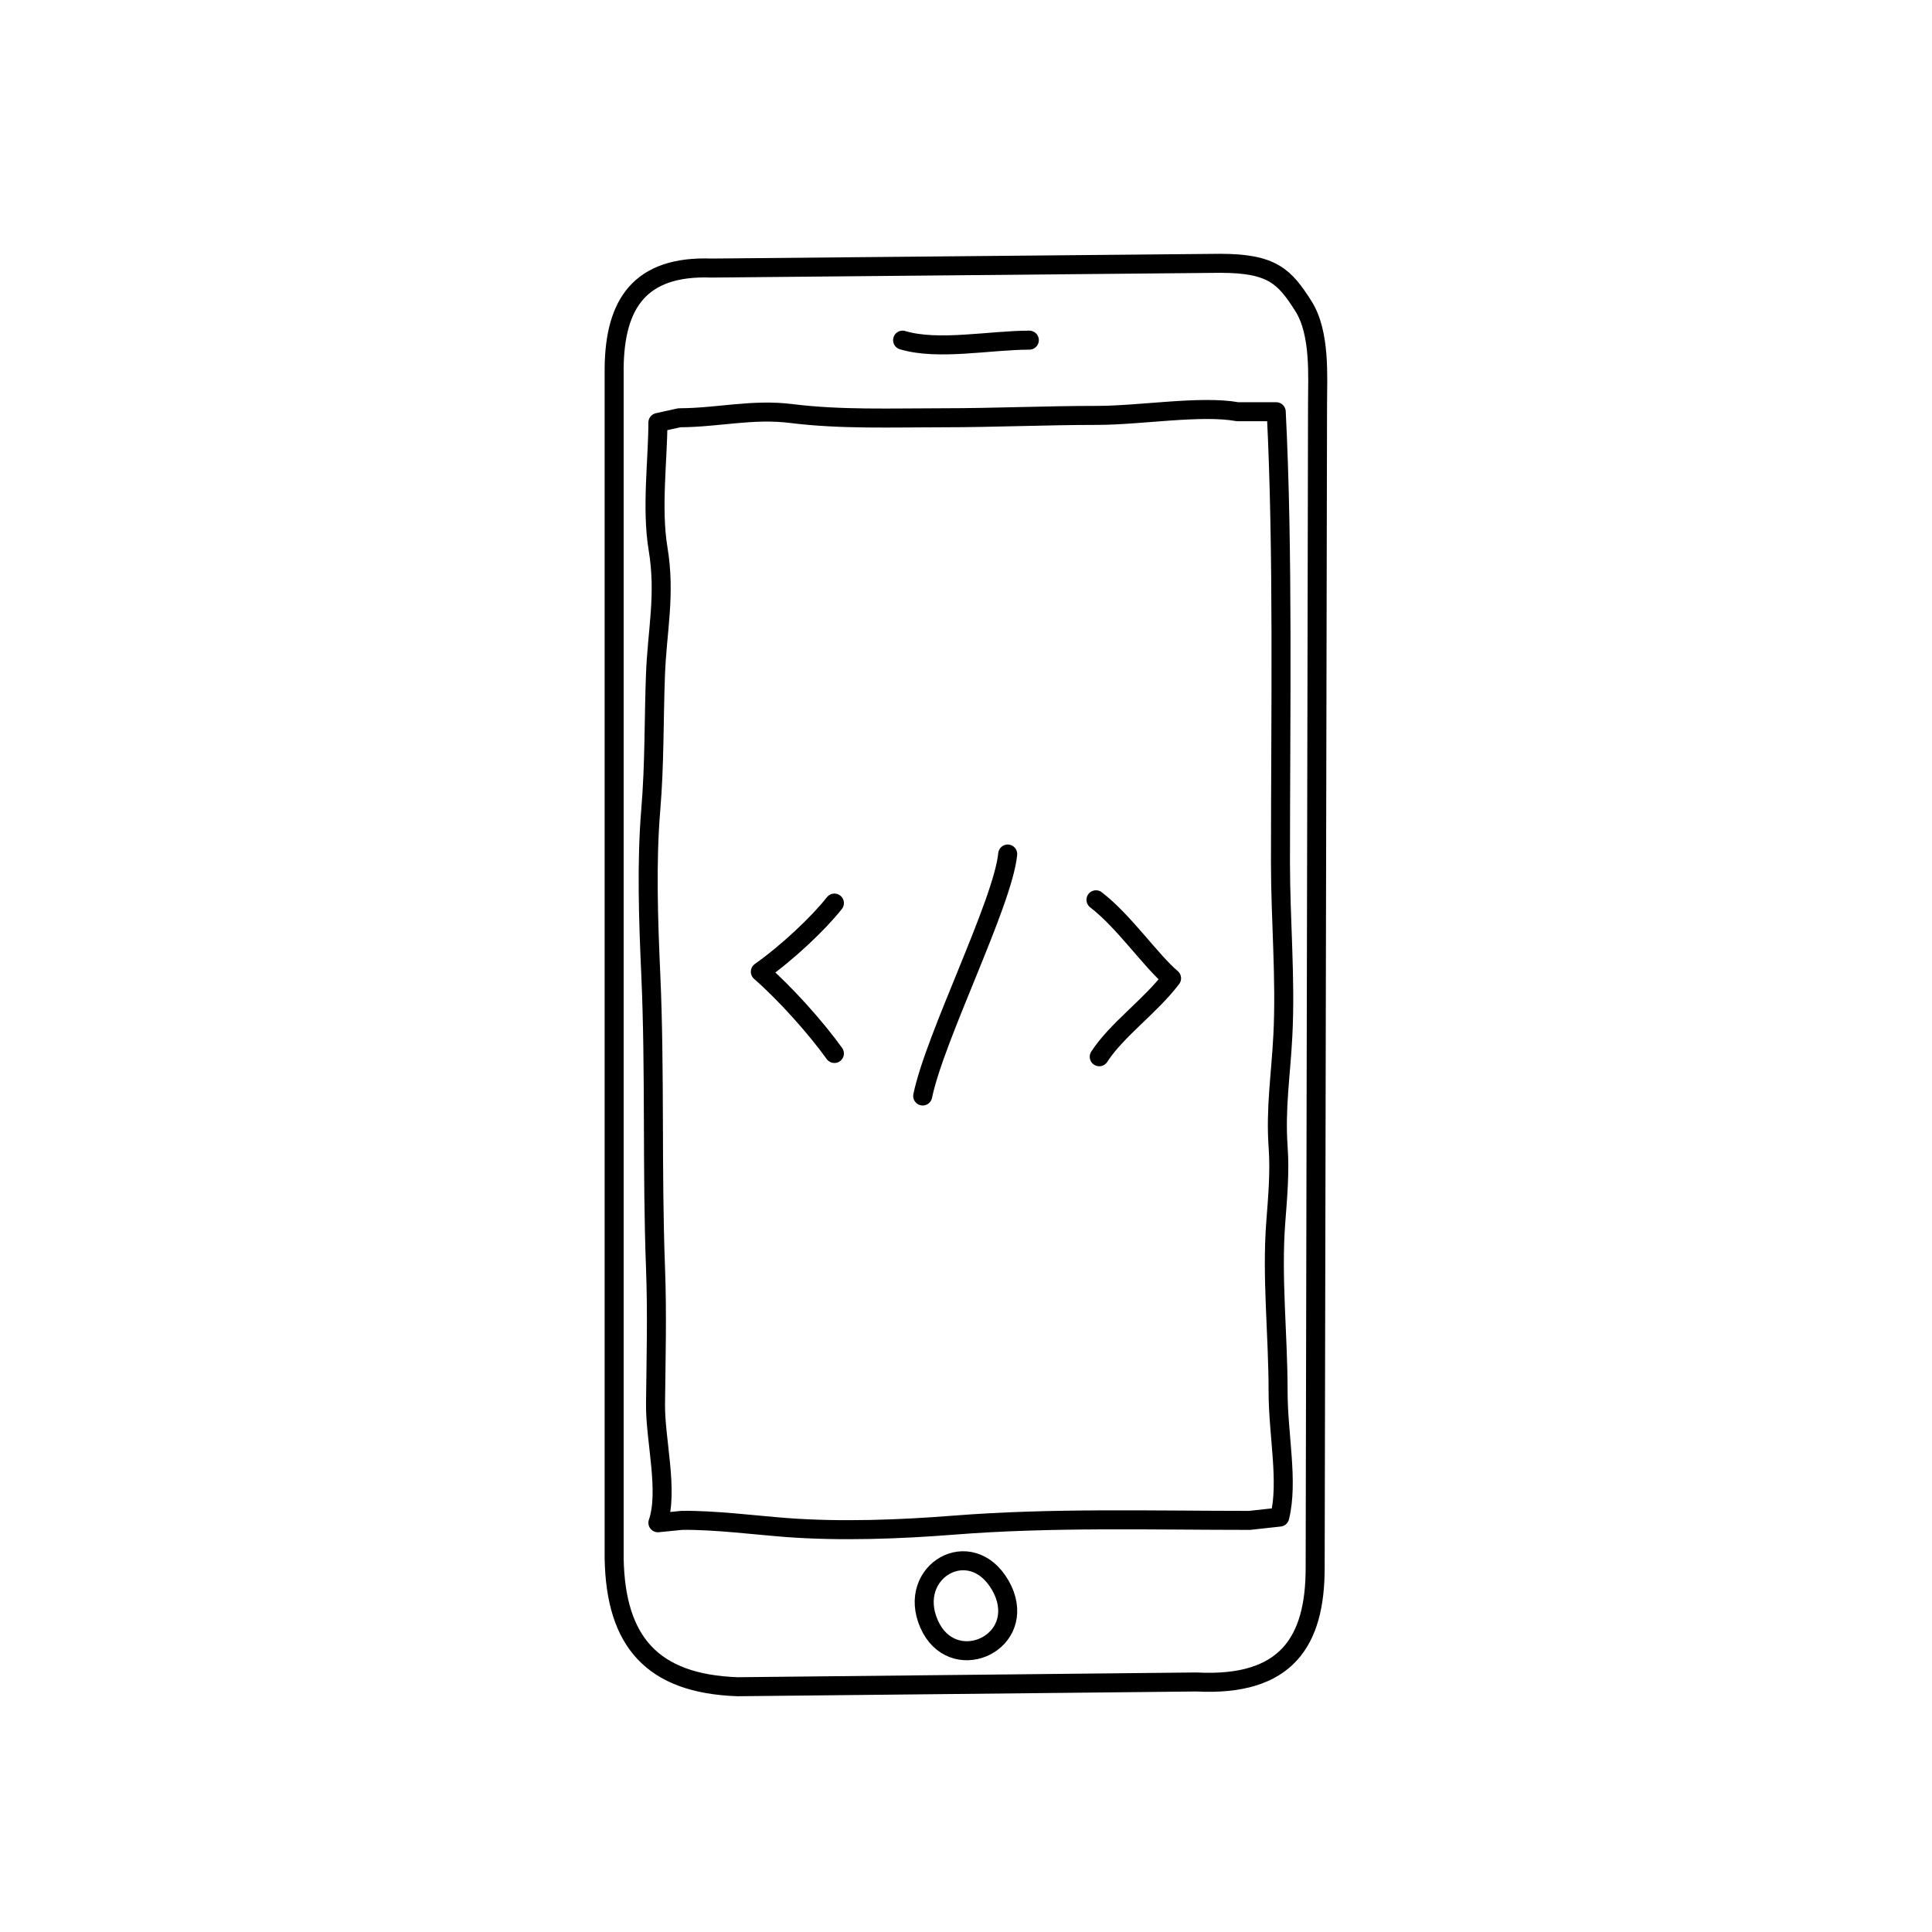 <?xml version="1.0" encoding="UTF-8"?>
<!-- Uploaded to: ICON Repo, www.svgrepo.com, Generator: ICON Repo Mixer Tools -->
<svg width="800px" height="800px" version="1.1" viewBox="144 144 512 512" xmlns="http://www.w3.org/2000/svg">
 <g fill="none" stroke="#000000" stroke-linecap="round" stroke-linejoin="round" stroke-miterlimit="10">
  <path transform="matrix(5.038 0 0 5.038 148.09 148.09)" d="m31.494 81.164c0.078 4.367 1.994 6.596 6.5 6.75l24.125-0.25c4.75 0.25 6.25-2.133 6.25-6l0.125-61.25c0-1.386 0.16-3.705-0.746-5.128-0.989-1.552-1.629-2.247-4.379-2.247l-26.75 0.25c-3.784-0.14-5.087 1.891-5.125 5.25z"/>
  <path transform="matrix(5.038 0 0 5.038 148.09 148.09)" d="m64.92 79.164c-5.183 0-10.418-0.156-15.558 0.25-2.84 0.224-5.946 0.341-8.817 0.125-1.581-0.119-3.812-0.404-5.5-0.375l-1.25 0.125c0.575-1.667-0.146-4.356-0.125-6.25 0.027-2.389 0.091-4.756 0-7.152-0.194-5.152-0.02-10.357-0.25-15.464-0.126-2.807-0.231-5.865 0-8.636 0.202-2.407 0.159-4.712 0.247-7.095 0.087-2.34 0.541-4.21 0.135-6.65-0.351-2.113-0.007-4.702-0.007-6.628l1.125-0.25c2.052-0.006 3.834-0.481 5.903-0.222 2.59 0.324 5.286 0.222 7.94 0.222 2.735 0 5.413-0.125 8.147-0.125 2.253 0 5.458-0.544 7.384-0.192h2.027c0.373 7.373 0.223 15.902 0.223 23.696 0 3.065 0.28 6.099 0.125 9.125-0.106 2.075-0.394 3.812-0.247 5.88 0.093 1.298-0.026 2.64-0.125 3.924-0.223 2.927 0.122 5.923 0.122 8.914 7.76e-4 2.295 0.548 4.731 0.086 6.604z"/>
  <path transform="matrix(5.038 0 0 5.038 148.09 148.09)" d="m51.814 82.59c0.091 0.16 0.164 0.316 0.221 0.471 0.983 2.689-2.785 4.259-3.976 1.551-1.212-2.759 2.19-4.753 3.755-2.021z"/>
  <path transform="matrix(5.038 0 0 5.038 148.09 148.09)" d="m46.667 17.081c1.87 0.562 4.594 0 6.666 0"/>
  <path transform="matrix(5.038 0 0 5.038 148.09 148.09)" d="m43.08 46.692c-0.828 1.054-2.45 2.588-3.896 3.612 1.276 1.109 2.904 2.916 3.896 4.3"/>
  <path transform="matrix(5.038 0 0 5.038 148.09 148.09)" d="m57.011 54.776c0.913-1.415 2.704-2.668 3.804-4.128-1.087-0.914-2.514-3.01-3.976-4.128"/>
  <path transform="matrix(5.038 0 0 5.038 148.09 148.09)" d="m47.724 56.84c0.645-3.124 4.218-10.148 4.472-12.728"/>
 </g>
</svg>